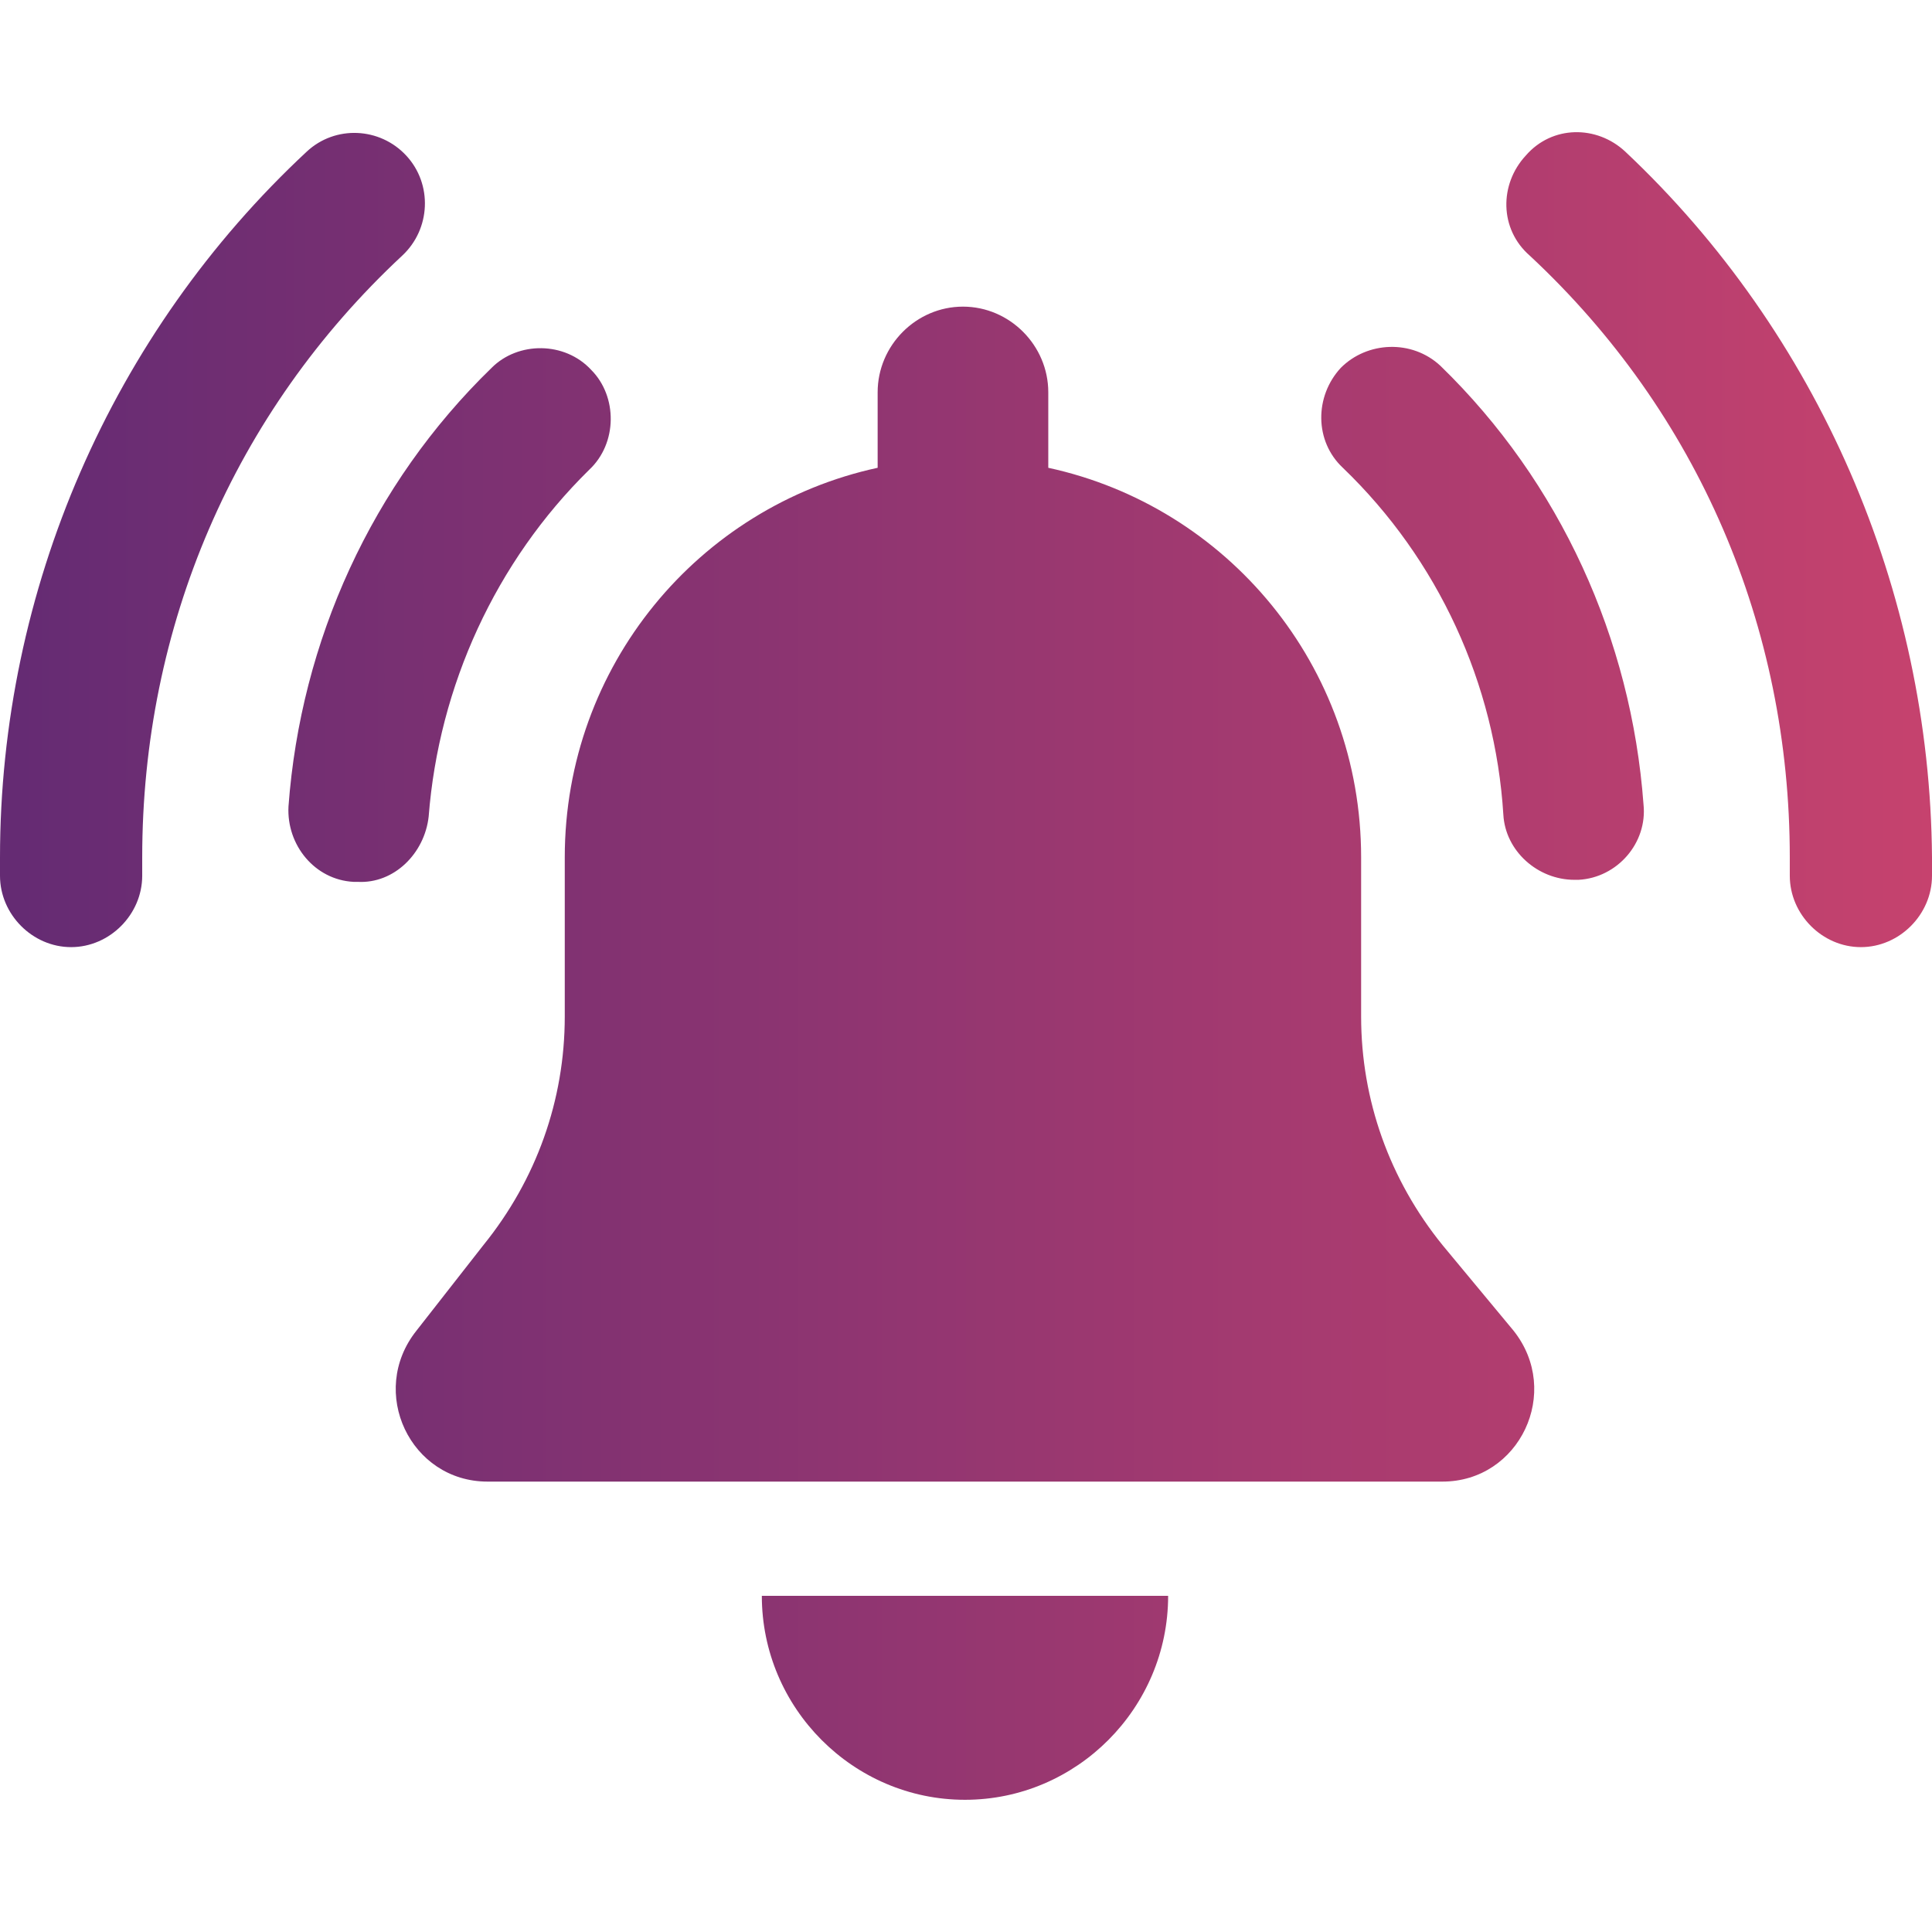 <svg width="56" height="56" viewBox="0 0 56 56" fill="none" xmlns="http://www.w3.org/2000/svg">
<path fill-rule="evenodd" clip-rule="evenodd" d="M47.108 4.394C46.284 3.625 44.988 3.625 44.223 4.512C43.457 5.34 43.457 6.641 44.341 7.41C49.228 11.962 51.878 18.171 51.878 24.852V25.384C51.878 26.507 52.82 27.453 53.939 27.453C55.058 27.453 56 26.507 56 25.384V24.852C55.941 17.106 52.702 9.656 47.108 4.394ZM11.777 4.512C12.543 5.34 12.484 6.641 11.659 7.409C6.772 11.962 4.122 18.171 4.122 24.852V25.384C4.122 26.507 3.18 27.453 2.061 27.453C0.942 27.453 0 26.507 0 25.384V24.852C0 17.106 3.239 9.656 8.892 4.394C9.716 3.625 11.012 3.684 11.777 4.512ZM39.453 29.464C39.453 31.888 40.278 34.194 41.809 36.086L43.87 38.569C45.283 40.343 44.046 42.945 41.809 42.945H14.133C11.895 42.945 10.658 40.343 12.072 38.569L14.015 36.086C15.546 34.194 16.37 31.888 16.37 29.464V24.852C16.37 19.294 20.257 14.682 25.439 13.559V11.371C25.439 10.011 26.557 8.888 27.912 8.888C29.266 8.888 30.385 10.011 30.385 11.371V13.559C35.567 14.682 39.453 19.294 39.453 24.852V29.464ZM38.923 13.559C38.099 12.79 38.099 11.489 38.864 10.662C39.63 9.893 40.925 9.834 41.75 10.602C45.224 13.973 47.285 18.525 47.638 23.315C47.756 24.438 46.873 25.443 45.754 25.502H45.636C44.576 25.502 43.634 24.674 43.575 23.61C43.34 19.826 41.691 16.219 38.923 13.559ZM12.425 23.669C12.719 19.885 14.368 16.279 17.077 13.618C17.901 12.849 17.901 11.489 17.136 10.721C16.37 9.893 15.016 9.893 14.25 10.662C10.776 14.032 8.715 18.584 8.362 23.374C8.303 24.497 9.127 25.502 10.246 25.561H10.364C11.424 25.62 12.307 24.734 12.425 23.669ZM33.859 46.256C33.859 49.508 31.209 52.168 27.971 52.168C24.732 52.168 22.082 49.508 22.082 46.256H33.859Z" fill="url(#paint0_linear)"/>
<defs>
<linearGradient id="paint0_linear" x1="0" y1="28" x2="56" y2="28" gradientUnits="userSpaceOnUse">
<stop stop-color="#642B73"/>
<stop offset="1" stop-color="#C6426E"/>
</linearGradient>
</defs>
</svg>
